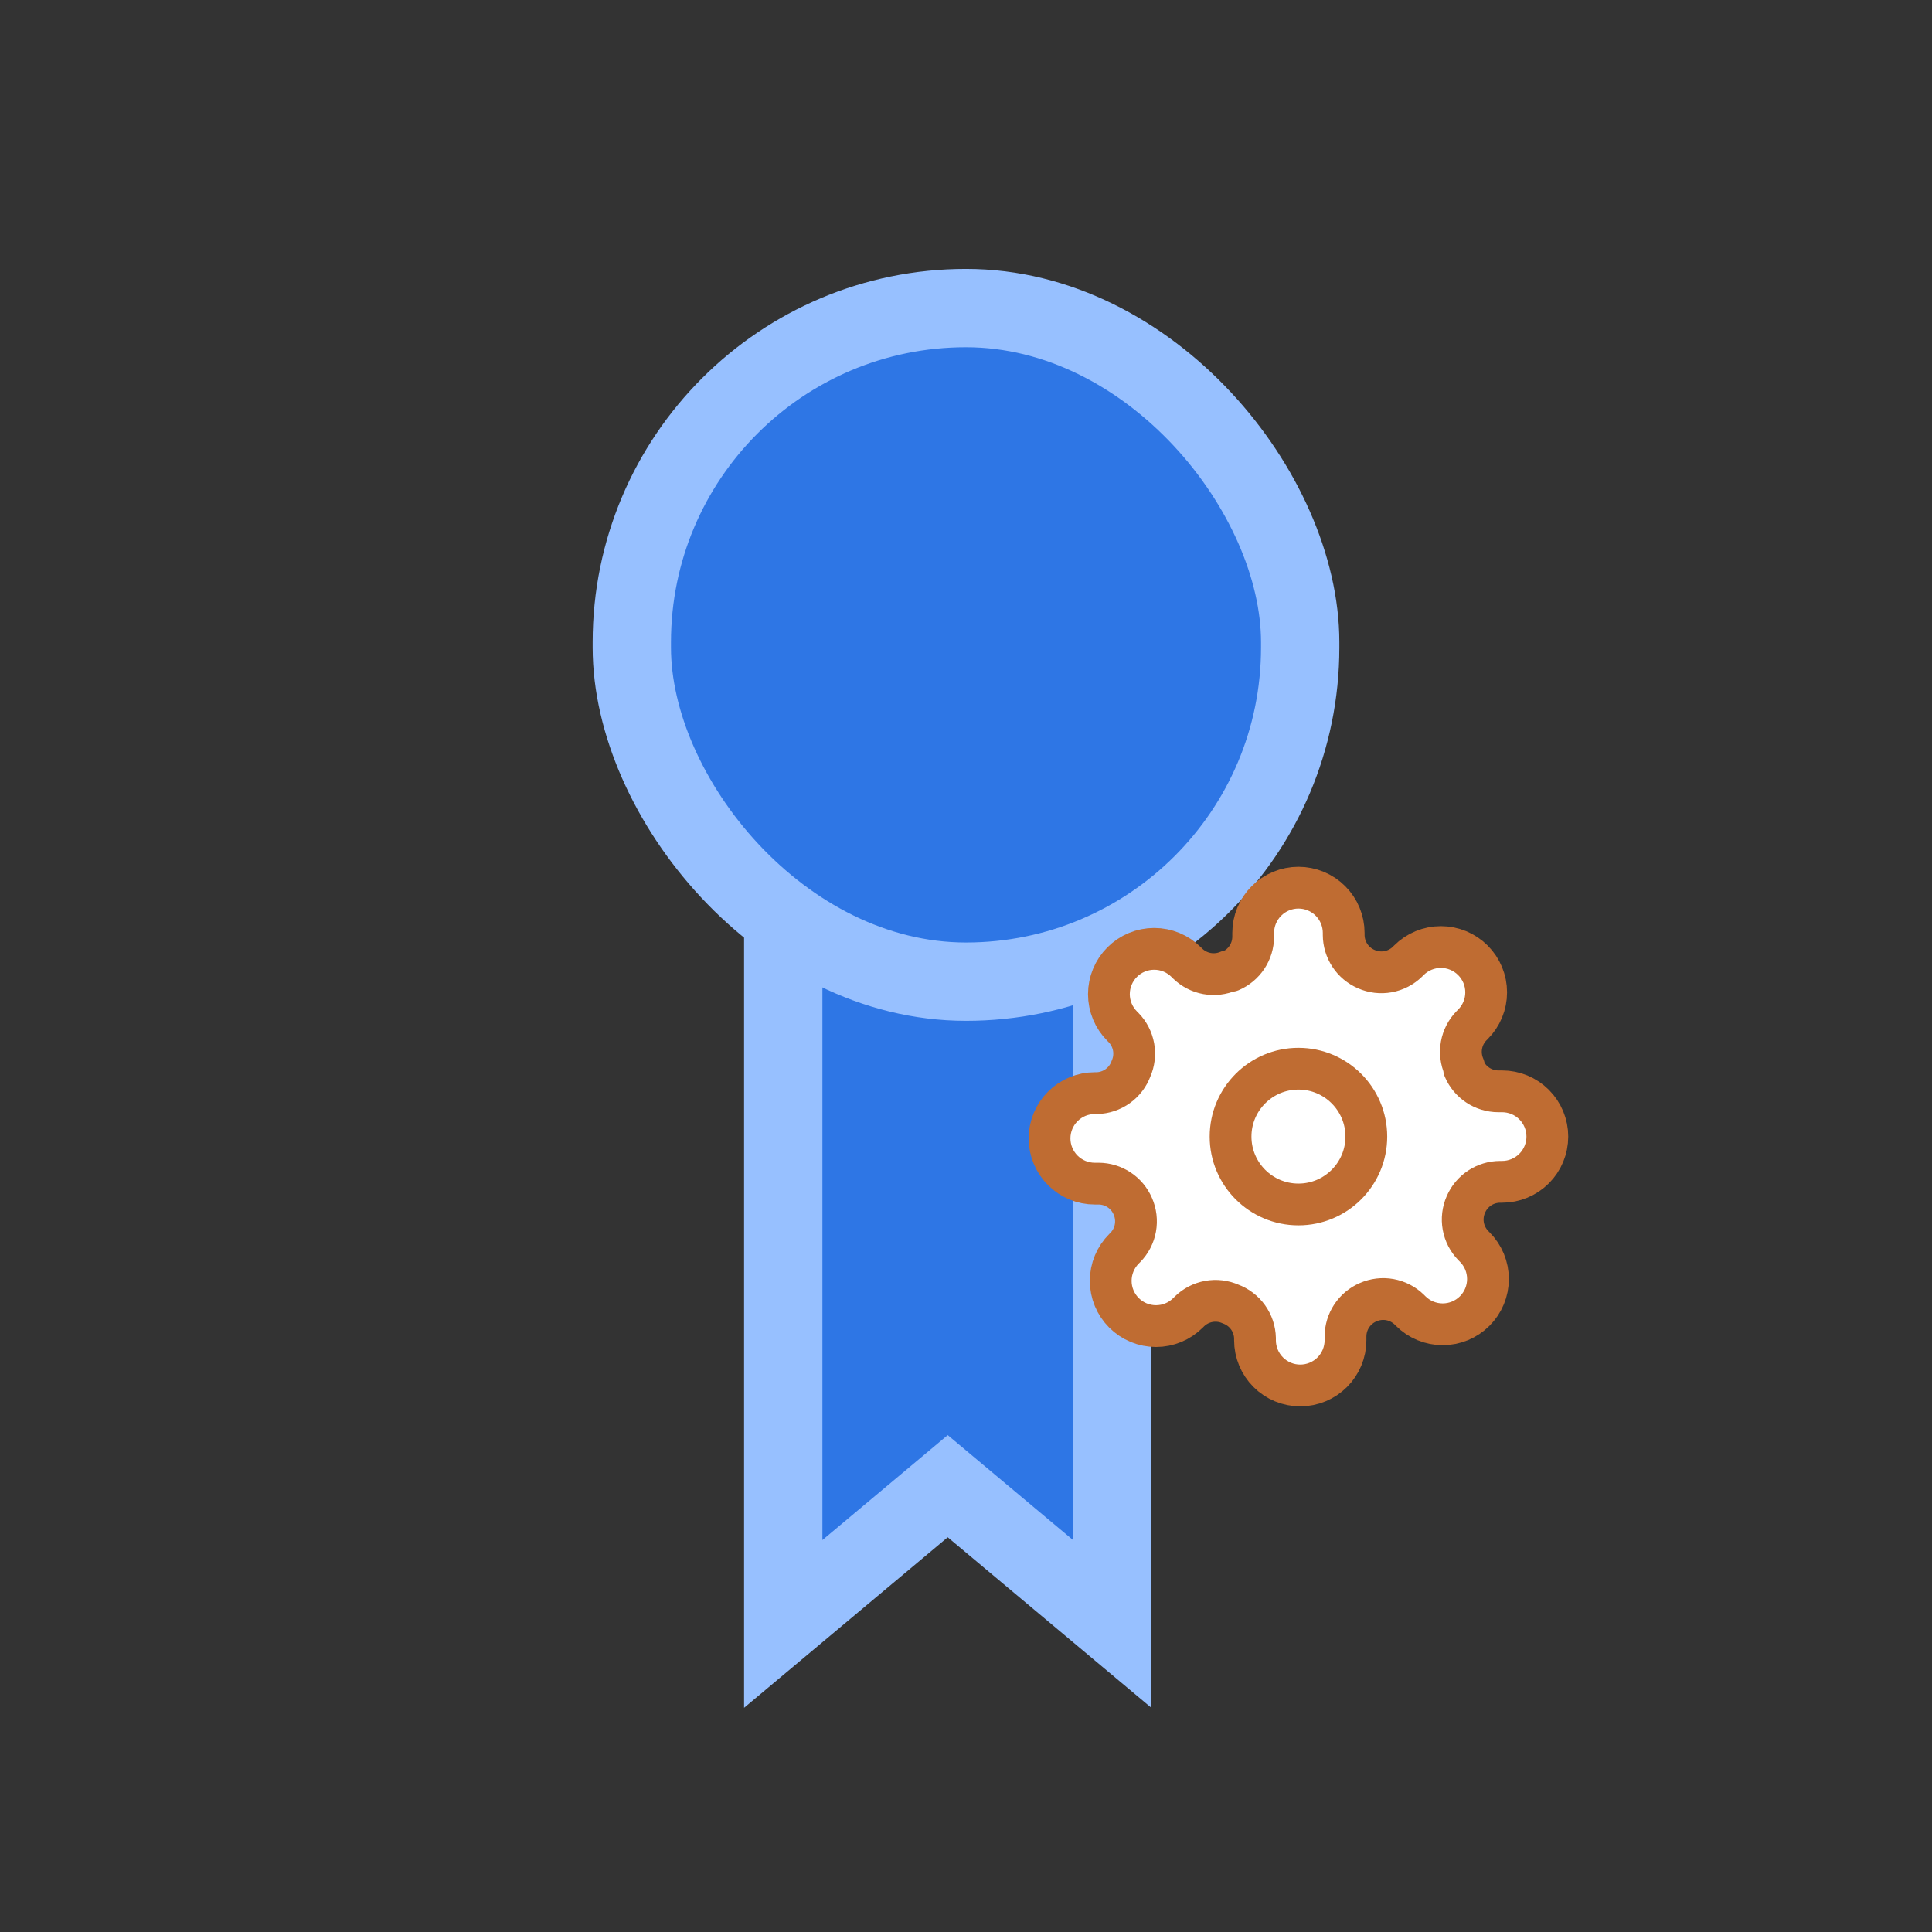 <svg width="370" height="370" viewBox="0 0 370 370" fill="none" xmlns="http://www.w3.org/2000/svg">
<rect x="0" y="0" width="370" height="370" fill="#333333" stroke="none"/>
<path d="M150 157H213V311L181.5 284.62L150 311V157Z" fill="#2E76E5" stroke="#97C0FF" stroke-width="15"/>
<rect x="121" y="59" width="128" height="129" rx="64" fill="#2E76E5" stroke="#97C0FF" stroke-width="15"/>
<path d="M280.733 230.667C280.157 231.974 279.984 233.424 280.239 234.829C280.494 236.235 281.164 237.532 282.163 238.553L282.423 238.813C283.229 239.618 283.868 240.574 284.305 241.626C284.741 242.678 284.965 243.806 284.965 244.945C284.965 246.084 284.741 247.212 284.305 248.264C283.868 249.316 283.229 250.272 282.423 251.077C281.618 251.882 280.663 252.522 279.61 252.958C278.558 253.394 277.431 253.618 276.292 253.618C275.153 253.618 274.025 253.394 272.973 252.958C271.921 252.522 270.965 251.882 270.16 251.077L269.9 250.817C268.879 249.818 267.582 249.148 266.176 248.893C264.77 248.638 263.32 248.81 262.013 249.387C260.732 249.936 259.639 250.848 258.869 252.011C258.099 253.173 257.686 254.536 257.68 255.93V256.667C257.68 258.965 256.767 261.17 255.142 262.795C253.516 264.42 251.312 265.333 249.013 265.333C246.715 265.333 244.51 264.42 242.885 262.795C241.26 261.17 240.347 258.965 240.347 256.667V256.277C240.313 254.842 239.849 253.451 239.014 252.284C238.18 251.117 237.013 250.229 235.667 249.733C234.36 249.157 232.91 248.984 231.504 249.239C230.098 249.494 228.801 250.164 227.78 251.163L227.52 251.423C226.715 252.229 225.759 252.868 224.707 253.305C223.655 253.741 222.527 253.965 221.388 253.965C220.249 253.965 219.122 253.741 218.07 253.305C217.017 252.868 216.062 252.229 215.257 251.423C214.451 250.618 213.812 249.663 213.375 248.61C212.939 247.558 212.715 246.431 212.715 245.292C212.715 244.153 212.939 243.025 213.375 241.973C213.812 240.921 214.451 239.965 215.257 239.16L215.517 238.9C216.516 237.879 217.186 236.582 217.441 235.176C217.696 233.77 217.523 232.32 216.947 231.013C216.397 229.732 215.485 228.639 214.323 227.869C213.16 227.099 211.798 226.686 210.403 226.68H209.667C207.368 226.68 205.164 225.767 203.538 224.142C201.913 222.516 201 220.312 201 218.013C201 215.715 201.913 213.51 203.538 211.885C205.164 210.26 207.368 209.347 209.667 209.347H210.057C211.491 209.313 212.882 208.849 214.049 208.014C215.216 207.18 216.105 206.013 216.6 204.667C217.177 203.36 217.349 201.91 217.094 200.504C216.839 199.098 216.169 197.801 215.17 196.78L214.91 196.52C214.104 195.715 213.465 194.759 213.029 193.707C212.593 192.655 212.368 191.527 212.368 190.388C212.368 189.249 212.593 188.122 213.029 187.07C213.465 186.017 214.104 185.062 214.91 184.257C215.715 183.451 216.671 182.812 217.723 182.375C218.775 181.939 219.903 181.715 221.042 181.715C222.181 181.715 223.308 181.939 224.36 182.375C225.413 182.812 226.368 183.451 227.173 184.257L227.433 184.517C228.455 185.516 229.752 186.186 231.157 186.441C232.563 186.696 234.013 186.523 235.32 185.947H235.667C236.948 185.397 238.041 184.485 238.811 183.323C239.581 182.16 239.994 180.798 240 179.403V178.667C240 176.368 240.913 174.164 242.538 172.538C244.164 170.913 246.368 170 248.667 170C250.965 170 253.17 170.913 254.795 172.538C256.42 174.164 257.333 176.368 257.333 178.667V179.057C257.339 180.451 257.752 181.813 258.522 182.976C259.292 184.139 260.385 185.051 261.667 185.6C262.974 186.177 264.424 186.349 265.829 186.094C267.235 185.839 268.532 185.169 269.553 184.17L269.813 183.91C270.618 183.104 271.574 182.465 272.626 182.029C273.678 181.593 274.806 181.368 275.945 181.368C277.084 181.368 278.212 181.593 279.264 182.029C280.316 182.465 281.272 183.104 282.077 183.91C282.882 184.715 283.522 185.671 283.958 186.723C284.394 187.775 284.618 188.903 284.618 190.042C284.618 191.181 284.394 192.308 283.958 193.36C283.522 194.413 282.882 195.368 282.077 196.173L281.817 196.433C280.818 197.455 280.148 198.752 279.893 200.157C279.638 201.563 279.81 203.013 280.387 204.32V204.667C280.936 205.948 281.848 207.041 283.011 207.811C284.173 208.581 285.536 208.994 286.93 209H287.667C289.965 209 292.17 209.913 293.795 211.538C295.42 213.164 296.333 215.368 296.333 217.667C296.333 219.965 295.42 222.17 293.795 223.795C292.17 225.42 289.965 226.333 287.667 226.333H287.277C285.882 226.339 284.52 226.752 283.357 227.522C282.195 228.292 281.283 229.385 280.733 230.667V230.667Z" fill="white" stroke="#BF6C32" stroke-width="8" stroke-linecap="round" stroke-linejoin="round"/>
<path d="M248.667 230.668C255.846 230.668 261.667 224.848 261.667 217.668C261.667 210.488 255.846 204.668 248.667 204.668C241.487 204.668 235.667 210.488 235.667 217.668C235.667 224.848 241.487 230.668 248.667 230.668Z" stroke="#BF6C32" stroke-width="8" stroke-linecap="round" stroke-linejoin="round"/>
</svg>
